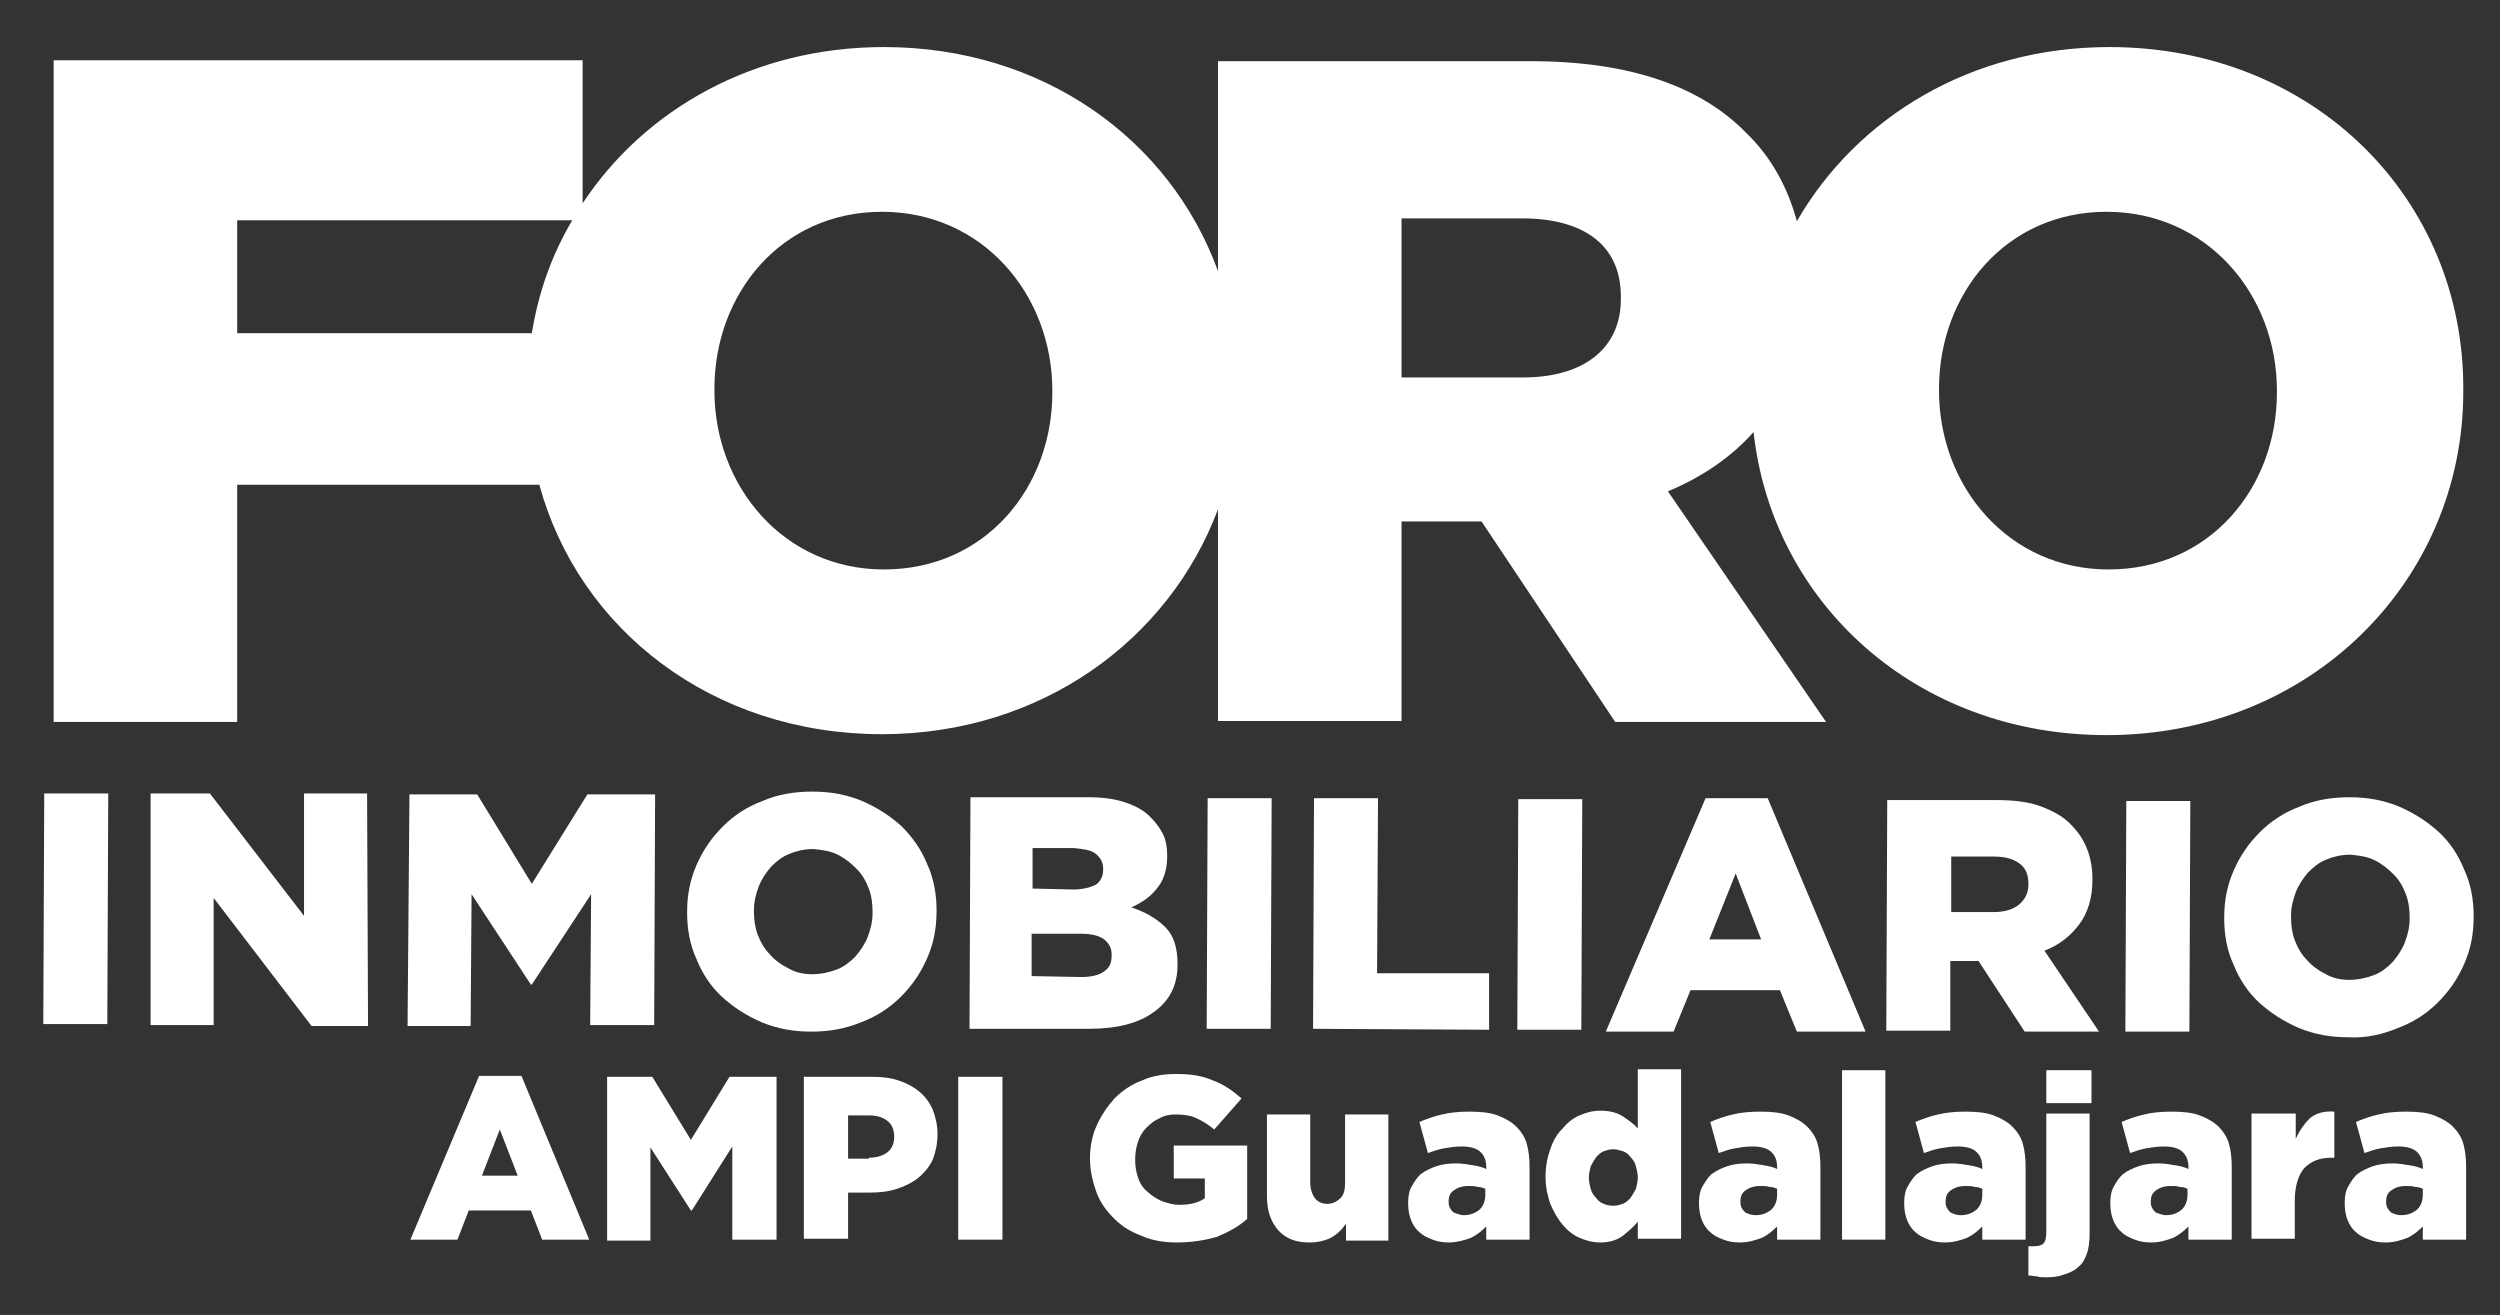 <?xml version="1.0" encoding="utf-8"?>
<!-- Generator: Adobe Illustrator 25.4.1, SVG Export Plug-In . SVG Version: 6.00 Build 0)  -->
<svg version="1.1" id="Capa_1" xmlns="http://www.w3.org/2000/svg" xmlns:xlink="http://www.w3.org/1999/xlink" x="0px" y="0px"
	 viewBox="0 0 265.6 139.7" style="enable-background:new 0 0 265.6 139.7;" xml:space="preserve">
<rect x="0" y="0" width="265.6" height="139.7" fill="#333333" stroke="none"/>
<style type="text/css">
	.st0{fill:#FFFFFF;}
</style>
<g>
	<g>
		<path class="st0" d="M4.7,84.3l6.8,0l-0.1,24.5l-6.8,0L4.7,84.3z"/>
		<path class="st0" d="M16,84.3l6.3,0l10,13l0-13l6.7,0L39.1,109l-6,0L22.7,95.4l0,13.5l-6.7,0L16,84.3z"/>
		<path class="st0" d="M43.5,84.4l7.2,0l5.8,9.5l5.9-9.5l7.2,0l-0.1,24.5l-6.8,0L62.8,95l-6.3,9.6l-0.1,0L50.1,95l-0.1,14l-6.7,0
			L43.5,84.4z"/>
		<path class="st0" d="M86.2,109.6c-1.9,0-3.6-0.3-5.3-1c-1.6-0.7-3-1.6-4.2-2.7c-1.2-1.1-2.1-2.5-2.7-4c-0.7-1.5-1-3.2-1-4.9l0-0.1
			c0-1.8,0.3-3.4,1-5c0.7-1.6,1.6-2.9,2.8-4.1c1.2-1.2,2.6-2.1,4.2-2.7c1.6-0.7,3.4-1,5.3-1c1.9,0,3.6,0.3,5.3,1
			c1.6,0.7,3,1.6,4.2,2.7c1.2,1.2,2.1,2.5,2.7,4c0.7,1.5,1,3.2,1,4.9v0.1c0,1.8-0.3,3.4-1,5c-0.7,1.6-1.6,2.9-2.8,4.1
			c-1.2,1.2-2.6,2.1-4.2,2.7C89.8,109.3,88.1,109.6,86.2,109.6z M86.3,103.5c0.9,0,1.8-0.2,2.6-0.5c0.8-0.3,1.4-0.8,2-1.4
			c0.5-0.6,1-1.3,1.3-2.1c0.3-0.8,0.5-1.6,0.5-2.5l0-0.1c0-0.9-0.1-1.7-0.4-2.5c-0.3-0.8-0.7-1.5-1.3-2.1c-0.6-0.6-1.2-1.1-2-1.5
			c-0.8-0.4-1.6-0.5-2.6-0.6c-0.9,0-1.8,0.2-2.5,0.5c-0.8,0.3-1.4,0.8-2,1.4c-0.5,0.6-1,1.3-1.3,2.1c-0.3,0.8-0.5,1.6-0.5,2.5v0.1
			c0,0.9,0.1,1.7,0.4,2.5c0.3,0.8,0.7,1.5,1.3,2.1c0.5,0.6,1.2,1.1,2,1.5C84.5,103.3,85.3,103.5,86.3,103.5z"/>
		<path class="st0" d="M103.1,84.7l12.6,0c1.5,0,2.9,0.2,4,0.6c1.1,0.4,2,0.9,2.7,1.7c0.5,0.5,0.9,1.1,1.2,1.7
			c0.3,0.7,0.4,1.4,0.4,2.2l0,0.1c0,1.4-0.4,2.6-1.1,3.4c-0.7,0.9-1.6,1.5-2.7,2c1.5,0.5,2.7,1.2,3.6,2.1c0.9,0.9,1.3,2.2,1.3,3.9
			l0,0.1c0,2.1-0.8,3.8-2.5,5c-1.6,1.2-3.9,1.8-6.9,1.8l-12.7,0L103.1,84.7z M114.9,103.8c1,0,1.9-0.2,2.4-0.6
			c0.6-0.4,0.8-0.9,0.8-1.7l0-0.1c0-0.7-0.3-1.2-0.8-1.6c-0.5-0.4-1.4-0.6-2.5-0.6l-5.2,0l0,4.5L114.9,103.8z M114,94.5
			c1,0,1.8-0.2,2.4-0.5c0.5-0.3,0.8-0.9,0.8-1.6l0-0.1c0-0.7-0.3-1.2-0.8-1.6c-0.5-0.4-1.3-0.5-2.3-0.6l-4.4,0l0,4.3L114,94.5z"/>
		<path class="st0" d="M128.3,84.8l6.8,0l-0.1,24.5l-6.8,0L128.3,84.8z"/>
		<path class="st0" d="M139.6,84.8l6.8,0l-0.1,18.6l11.9,0l0,6l-18.7-0.1L139.6,84.8z"/>
		<path class="st0" d="M161.3,84.9l6.8,0l-0.1,24.5l-6.8,0L161.3,84.9z"/>
		<path class="st0" d="M181.2,84.8l6.6,0l10.4,24.8l-7.3,0l-1.8-4.4l-9.5,0l-1.8,4.4l-7.2,0L181.2,84.8z M187.1,99.8l-2.7-7l-2.8,7
			L187.1,99.8z"/>
		<path class="st0" d="M200.5,85l11.6,0c1.9,0,3.5,0.2,4.8,0.7c1.3,0.5,2.4,1.1,3.2,2c1.4,1.4,2.2,3.3,2.2,5.7l0,0.1
			c0,1.9-0.5,3.5-1.4,4.7c-0.9,1.2-2.1,2.2-3.7,2.8l5.8,8.6l-7.9,0l-4.9-7.5l-0.1,0l-2.9,0l0,7.4l-6.8,0L200.5,85z M211.8,96.9
			c1.2,0,2.1-0.3,2.7-0.8c0.6-0.5,1-1.2,1-2.1l0-0.1c0-1-0.3-1.7-1-2.2c-0.7-0.5-1.6-0.7-2.7-0.7l-4.5,0l0,5.9L211.8,96.9z"/>
		<path class="st0" d="M225.9,85.1l6.8,0l-0.1,24.5l-6.8,0L225.9,85.1z"/>
		<path class="st0" d="M249.5,110.2c-1.9,0-3.6-0.3-5.3-1c-1.6-0.7-3-1.6-4.2-2.7c-1.2-1.1-2.1-2.5-2.7-4c-0.7-1.5-1-3.2-1-4.9
			l0-0.1c0-1.8,0.3-3.4,1-5c0.7-1.6,1.6-2.9,2.8-4.1c1.2-1.2,2.6-2.1,4.2-2.7c1.6-0.7,3.4-1,5.3-1c1.9,0,3.6,0.3,5.3,1
			c1.6,0.7,3,1.6,4.2,2.7c1.2,1.1,2.1,2.5,2.7,4c0.7,1.5,1,3.2,1,4.9v0.1c0,1.8-0.3,3.4-1,5c-0.7,1.6-1.6,2.9-2.8,4.1
			c-1.2,1.2-2.6,2.1-4.2,2.7C253.1,109.9,251.4,110.3,249.5,110.2z M249.6,104.1c0.9,0,1.8-0.2,2.6-0.5c0.8-0.3,1.4-0.8,2-1.4
			c0.5-0.6,1-1.3,1.3-2.1c0.3-0.8,0.5-1.6,0.5-2.5l0-0.1c0-0.9-0.1-1.7-0.4-2.5c-0.3-0.8-0.7-1.5-1.3-2.1c-0.6-0.6-1.2-1.1-2-1.5
			c-0.8-0.4-1.6-0.5-2.6-0.6c-0.9,0-1.8,0.2-2.5,0.5c-0.8,0.3-1.4,0.8-2,1.4c-0.5,0.6-1,1.3-1.3,2.1c-0.3,0.8-0.5,1.6-0.5,2.5v0.1
			c0,0.9,0.1,1.7,0.4,2.5c0.3,0.8,0.7,1.5,1.3,2.1c0.5,0.6,1.2,1.1,2,1.5C247.8,103.9,248.6,104.1,249.6,104.1z"/>
	</g>
	<path class="st0" d="M224.1,5c-14.6,0-26.8,7.4-33.2,18.5c-1-3.7-2.8-6.9-5.4-9.4c-4.7-4.8-12.1-7.6-22.9-7.6h-33.2v22.3
		C124.3,14.8,110.8,5,93.9,5c-13.8,0-25.4,6.6-32,16.6V6.4H5.7v70.3h19.5V51.5h32.1C61.5,66.9,75.7,78,93.7,78
		c16.9,0,30.5-10,35.7-23.9v22.5h19.5V55.4h8.5l14.2,21.3H194l-16.8-24.5c3.6-1.5,6.7-3.6,9.1-6.3c2,18.2,17.3,32.2,37.5,32.2
		c21.7,0,37.9-16.4,37.9-36.5v-0.2C261.8,21.1,245.8,5,224.1,5z M56.5,35.4H25.2V23.4h35.6C58.6,27.1,57.2,31.1,56.5,35.4z
		 M111.8,41.7c0,10.1-7.1,18.8-17.9,18.8c-10.6,0-18-8.8-18-19v-0.2c0-10.1,7.1-18.8,17.8-18.8c10.7,0,18.1,8.8,18.1,19V41.7z
		 M172.2,31.8c0,5.1-3.8,8.3-10.4,8.3h-12.9V23.2h12.8c6.5,0,10.5,2.8,10.5,8.3V31.8z M241.9,41.7c0,10.1-7.1,18.8-17.9,18.8
		c-10.6,0-18-8.8-18-19v-0.2c0-10.1,7.1-18.8,17.8-18.8c10.7,0,18.1,8.8,18.1,19V41.7z"/>
	<g>
		<path class="st0" d="M50.9,114.3h4.5l7.2,17.4h-5l-1.2-3.1h-6.6l-1.2,3.1h-5L50.9,114.3z M55,124.9l-1.9-4.9l-1.9,4.9H55z"/>
		<path class="st0" d="M64.3,114.4h5l4.1,6.7l4.1-6.7h5v17.3h-4.7v-9.9l-4.3,6.8h-0.1l-4.3-6.7v9.9h-4.6V114.4z"/>
		<path class="st0" d="M85.3,114.4h7.3c1.1,0,2,0.1,2.9,0.4c0.9,0.3,1.6,0.7,2.2,1.2c0.6,0.5,1.1,1.2,1.4,1.9
			c0.3,0.8,0.5,1.6,0.5,2.6v0c0,1-0.2,1.9-0.5,2.7c-0.4,0.8-0.9,1.4-1.5,1.9c-0.6,0.5-1.4,0.9-2.3,1.2c-0.9,0.3-1.9,0.4-2.9,0.4
			h-2.3v4.9h-4.7V114.4z M92.3,123c0.8,0,1.5-0.2,2-0.6c0.5-0.4,0.7-1,0.7-1.6v0c0-0.7-0.2-1.3-0.7-1.7c-0.5-0.4-1.1-0.6-2-0.6h-2.2
			v4.6H92.3z"/>
		<path class="st0" d="M101.8,114.4h4.7v17.3h-4.7V114.4z"/>
		<path class="st0" d="M125,132c-1.3,0-2.6-0.2-3.7-0.7c-1.1-0.4-2.1-1-2.9-1.8c-0.8-0.8-1.5-1.7-1.9-2.8s-0.7-2.3-0.7-3.6v0
			c0-1.2,0.2-2.4,0.7-3.5c0.5-1.1,1.1-2,1.9-2.9c0.8-0.8,1.8-1.5,2.9-1.9c1.1-0.5,2.3-0.7,3.7-0.7c1.5,0,2.8,0.2,3.9,0.7
			c1.1,0.4,2.1,1.1,3,1.9L129,120c-0.6-0.5-1.2-0.9-1.9-1.2c-0.6-0.3-1.4-0.4-2.2-0.4c-0.6,0-1.2,0.1-1.7,0.4c-0.5,0.2-1,0.6-1.4,1
			c-0.4,0.4-0.7,0.9-0.9,1.5c-0.2,0.6-0.3,1.2-0.3,1.9v0c0,0.7,0.1,1.3,0.3,1.9c0.2,0.6,0.5,1.1,1,1.5c0.4,0.4,0.9,0.7,1.5,1
			c0.6,0.2,1.2,0.4,1.9,0.4c1.1,0,2-0.2,2.7-0.7v-2.1h-3.3v-3.5h7.8v7.8c-0.9,0.8-2,1.4-3.2,1.9C127.9,131.8,126.5,132,125,132z"/>
		<path class="st0" d="M139.1,132c-1.4,0-2.5-0.4-3.3-1.3c-0.8-0.9-1.2-2.1-1.2-3.6v-8.7h4.6v7.2c0,0.7,0.2,1.3,0.5,1.7
			c0.3,0.4,0.8,0.6,1.3,0.6c0.5,0,1-0.2,1.4-0.6c0.4-0.4,0.5-0.9,0.5-1.7v-7.2h4.6v13.4H143v-1.8c-0.4,0.6-0.9,1.1-1.6,1.5
			C140.8,131.8,140,132,139.1,132z"/>
		<path class="st0" d="M153.9,132c-0.6,0-1.2-0.1-1.7-0.3c-0.5-0.2-1-0.4-1.4-0.8c-0.4-0.3-0.7-0.8-0.9-1.3
			c-0.2-0.5-0.3-1.1-0.3-1.8v0c0-0.7,0.1-1.3,0.4-1.8c0.3-0.5,0.6-1,1-1.3c0.4-0.3,1-0.6,1.6-0.8c0.6-0.2,1.3-0.3,2.1-0.3
			c0.6,0,1.2,0.1,1.8,0.2c0.6,0.1,1,0.2,1.4,0.4v-0.2c0-0.7-0.2-1.2-0.6-1.6c-0.4-0.4-1.1-0.6-2-0.6c-0.7,0-1.3,0.1-1.9,0.2
			c-0.6,0.1-1.1,0.3-1.7,0.5l-0.9-3.3c0.7-0.3,1.5-0.6,2.4-0.8c0.8-0.2,1.8-0.3,2.9-0.3c1.2,0,2.2,0.1,3,0.4c0.8,0.3,1.5,0.7,2,1.2
			c0.5,0.5,0.9,1.1,1.1,1.8c0.2,0.7,0.3,1.5,0.3,2.5v7.7h-4.6v-1.4c-0.5,0.5-1,0.9-1.6,1.2C155.5,131.8,154.7,132,153.9,132z
			 M155.5,129.1c0.7,0,1.2-0.2,1.7-0.6c0.4-0.4,0.6-0.9,0.6-1.6v-0.6c-0.2-0.1-0.5-0.2-0.8-0.2c-0.3-0.1-0.6-0.1-1-0.1
			c-0.7,0-1.2,0.2-1.6,0.5c-0.4,0.3-0.5,0.7-0.5,1.2v0c0,0.5,0.2,0.8,0.5,1.1C154.7,128.9,155.1,129.1,155.5,129.1z"/>
		<path class="st0" d="M170,132c-0.8,0-1.5-0.2-2.2-0.5c-0.7-0.3-1.3-0.8-1.8-1.4c-0.5-0.6-0.9-1.3-1.3-2.2
			c-0.3-0.9-0.5-1.8-0.5-2.9v0c0-1.1,0.2-2.1,0.5-2.9c0.3-0.9,0.7-1.6,1.3-2.2c0.5-0.6,1.1-1.1,1.8-1.4c0.7-0.3,1.4-0.5,2.2-0.5
			c1,0,1.8,0.2,2.4,0.6c0.6,0.4,1.2,0.8,1.6,1.3v-6.3h4.6v18h-4.6l0-1.8c-0.5,0.6-1,1-1.6,1.5C171.7,131.8,170.9,132,170,132z
			 M171.4,128.1c0.4,0,0.7-0.1,1-0.2c0.3-0.1,0.6-0.4,0.8-0.6c0.2-0.3,0.4-0.6,0.6-1c0.1-0.4,0.2-0.8,0.2-1.2v0
			c0-0.4-0.1-0.8-0.2-1.2c-0.1-0.4-0.3-0.7-0.6-1c-0.2-0.3-0.5-0.5-0.8-0.6c-0.3-0.1-0.7-0.2-1-0.2c-0.4,0-0.7,0.1-1,0.2
			c-0.3,0.1-0.6,0.4-0.8,0.6c-0.2,0.3-0.4,0.6-0.6,1c-0.1,0.4-0.2,0.8-0.2,1.2v0c0,0.4,0.1,0.9,0.2,1.2c0.1,0.4,0.3,0.7,0.6,1
			c0.2,0.3,0.5,0.5,0.8,0.6C170.6,128,171,128.1,171.4,128.1z"/>
		<path class="st0" d="M184.8,132c-0.6,0-1.2-0.1-1.7-0.3c-0.5-0.2-1-0.4-1.4-0.8c-0.4-0.3-0.7-0.8-0.9-1.3
			c-0.2-0.5-0.3-1.1-0.3-1.8v0c0-0.7,0.1-1.3,0.4-1.8c0.3-0.5,0.6-1,1-1.3c0.4-0.3,1-0.6,1.6-0.8c0.6-0.2,1.3-0.3,2.1-0.3
			c0.6,0,1.2,0.1,1.8,0.2c0.6,0.1,1,0.2,1.4,0.4v-0.2c0-0.7-0.2-1.2-0.6-1.6c-0.4-0.4-1.1-0.6-2-0.6c-0.7,0-1.3,0.1-1.9,0.2
			c-0.6,0.1-1.1,0.3-1.7,0.5l-0.9-3.3c0.7-0.3,1.5-0.6,2.4-0.8c0.8-0.2,1.8-0.3,2.9-0.3c1.2,0,2.2,0.1,3,0.4c0.8,0.3,1.5,0.7,2,1.2
			c0.5,0.5,0.9,1.1,1.1,1.8c0.2,0.7,0.3,1.5,0.3,2.5v7.7h-4.6v-1.4c-0.5,0.5-1,0.9-1.6,1.2C186.4,131.8,185.7,132,184.8,132z
			 M186.5,129.1c0.7,0,1.2-0.2,1.7-0.6c0.4-0.4,0.6-0.9,0.6-1.6v-0.6c-0.2-0.1-0.5-0.2-0.8-0.2c-0.3-0.1-0.6-0.1-1-0.1
			c-0.7,0-1.2,0.2-1.6,0.5c-0.4,0.3-0.5,0.7-0.5,1.2v0c0,0.5,0.2,0.8,0.5,1.1C185.6,128.9,186,129.1,186.5,129.1z"/>
		<path class="st0" d="M195.7,113.7h4.6v18h-4.6V113.7z"/>
		<path class="st0" d="M206.6,132c-0.6,0-1.2-0.1-1.7-0.3c-0.5-0.2-1-0.4-1.4-0.8c-0.4-0.3-0.7-0.8-0.9-1.3
			c-0.2-0.5-0.3-1.1-0.3-1.8v0c0-0.7,0.1-1.3,0.4-1.8c0.3-0.5,0.6-1,1-1.3c0.4-0.3,1-0.6,1.6-0.8c0.6-0.2,1.3-0.3,2.1-0.3
			c0.6,0,1.2,0.1,1.8,0.2c0.6,0.1,1,0.2,1.4,0.4v-0.2c0-0.7-0.2-1.2-0.6-1.6c-0.4-0.4-1.1-0.6-2-0.6c-0.7,0-1.3,0.1-1.9,0.2
			c-0.6,0.1-1.1,0.3-1.7,0.5l-0.9-3.3c0.7-0.3,1.5-0.6,2.4-0.8c0.8-0.2,1.8-0.3,2.9-0.3c1.2,0,2.2,0.1,3,0.4c0.8,0.3,1.5,0.7,2,1.2
			c0.5,0.5,0.9,1.1,1.1,1.8c0.2,0.7,0.3,1.5,0.3,2.5v7.7h-4.6v-1.4c-0.5,0.5-1,0.9-1.6,1.2C208.2,131.8,207.5,132,206.6,132z
			 M208.3,129.1c0.7,0,1.2-0.2,1.7-0.6c0.4-0.4,0.6-0.9,0.6-1.6v-0.6c-0.2-0.1-0.5-0.2-0.8-0.2c-0.3-0.1-0.6-0.1-1-0.1
			c-0.7,0-1.2,0.2-1.6,0.5c-0.4,0.3-0.5,0.7-0.5,1.2v0c0,0.5,0.2,0.8,0.5,1.1C207.4,128.9,207.8,129.1,208.3,129.1z"/>
		<path class="st0" d="M217.4,135.7c-0.4,0-0.7,0-1-0.1c-0.3,0-0.6-0.1-0.9-0.1v-3.1c0.1,0,0.2,0,0.3,0c0.1,0,0.2,0,0.3,0
			c0.5,0,0.8-0.1,1-0.3c0.2-0.2,0.3-0.6,0.3-1.2v-12.6h4.6v12.8c0,0.8-0.1,1.6-0.3,2.1c-0.2,0.6-0.5,1.1-0.9,1.4
			c-0.4,0.4-0.9,0.6-1.5,0.8C218.8,135.6,218.2,135.7,217.4,135.7z M217.4,113.7h4.8v3.5h-4.8V113.7z"/>
		<path class="st0" d="M228.5,132c-0.6,0-1.2-0.1-1.7-0.3c-0.5-0.2-1-0.4-1.4-0.8c-0.4-0.3-0.7-0.8-0.9-1.3
			c-0.2-0.5-0.3-1.1-0.3-1.8v0c0-0.7,0.1-1.3,0.4-1.8c0.3-0.5,0.6-1,1-1.3c0.4-0.3,1-0.6,1.6-0.8c0.6-0.2,1.3-0.3,2.1-0.3
			c0.6,0,1.2,0.1,1.8,0.2c0.6,0.1,1,0.2,1.4,0.4v-0.2c0-0.7-0.2-1.2-0.6-1.6c-0.4-0.4-1.1-0.6-2-0.6c-0.7,0-1.3,0.1-1.9,0.2
			c-0.6,0.1-1.1,0.3-1.7,0.5l-0.9-3.3c0.7-0.3,1.5-0.6,2.4-0.8c0.8-0.2,1.8-0.3,2.9-0.3c1.2,0,2.2,0.1,3,0.4c0.8,0.3,1.5,0.7,2,1.2
			c0.5,0.5,0.9,1.1,1.1,1.8c0.2,0.7,0.3,1.5,0.3,2.5v7.7h-4.6v-1.4c-0.5,0.5-1,0.9-1.6,1.2C230.1,131.8,229.4,132,228.5,132z
			 M230.1,129.1c0.7,0,1.2-0.2,1.7-0.6c0.4-0.4,0.6-0.9,0.6-1.6v-0.6c-0.2-0.1-0.5-0.2-0.8-0.2c-0.3-0.1-0.6-0.1-1-0.1
			c-0.7,0-1.2,0.2-1.6,0.5c-0.4,0.3-0.5,0.7-0.5,1.2v0c0,0.5,0.2,0.8,0.5,1.1C229.3,128.9,229.7,129.1,230.1,129.1z"/>
		<path class="st0" d="M239.3,118.3h4.6v2.7c0.4-0.9,0.9-1.6,1.5-2.2c0.6-0.5,1.5-0.8,2.6-0.7v4.9h-0.4c-1.2,0-2.1,0.4-2.8,1.1
			c-0.6,0.7-1,1.9-1,3.4v4.1h-4.6V118.3z"/>
		<path class="st0" d="M253.4,132c-0.6,0-1.2-0.1-1.7-0.3c-0.5-0.2-1-0.4-1.4-0.8c-0.4-0.3-0.7-0.8-0.9-1.3
			c-0.2-0.5-0.3-1.1-0.3-1.8v0c0-0.7,0.1-1.3,0.4-1.8c0.3-0.5,0.6-1,1-1.3c0.4-0.3,1-0.6,1.6-0.8c0.6-0.2,1.3-0.3,2.1-0.3
			c0.6,0,1.2,0.1,1.8,0.2c0.6,0.1,1,0.2,1.4,0.4v-0.2c0-0.7-0.2-1.2-0.6-1.6c-0.4-0.4-1.1-0.6-2-0.6c-0.7,0-1.3,0.1-1.9,0.2
			c-0.6,0.1-1.1,0.3-1.7,0.5l-0.9-3.3c0.7-0.3,1.5-0.6,2.4-0.8c0.8-0.2,1.8-0.3,2.9-0.3c1.2,0,2.2,0.1,3,0.4c0.8,0.3,1.5,0.7,2,1.2
			c0.5,0.5,0.9,1.1,1.1,1.8c0.2,0.7,0.3,1.5,0.3,2.5v7.7h-4.6v-1.4c-0.5,0.5-1,0.9-1.6,1.2C255,131.8,254.3,132,253.4,132z
			 M255.1,129.1c0.7,0,1.2-0.2,1.7-0.6c0.4-0.4,0.6-0.9,0.6-1.6v-0.6c-0.2-0.1-0.5-0.2-0.8-0.2c-0.3-0.1-0.6-0.1-1-0.1
			c-0.7,0-1.2,0.2-1.6,0.5c-0.4,0.3-0.5,0.7-0.5,1.2v0c0,0.5,0.2,0.8,0.5,1.1C254.2,128.9,254.6,129.1,255.1,129.1z"/>
	</g>
</g>
</svg>
